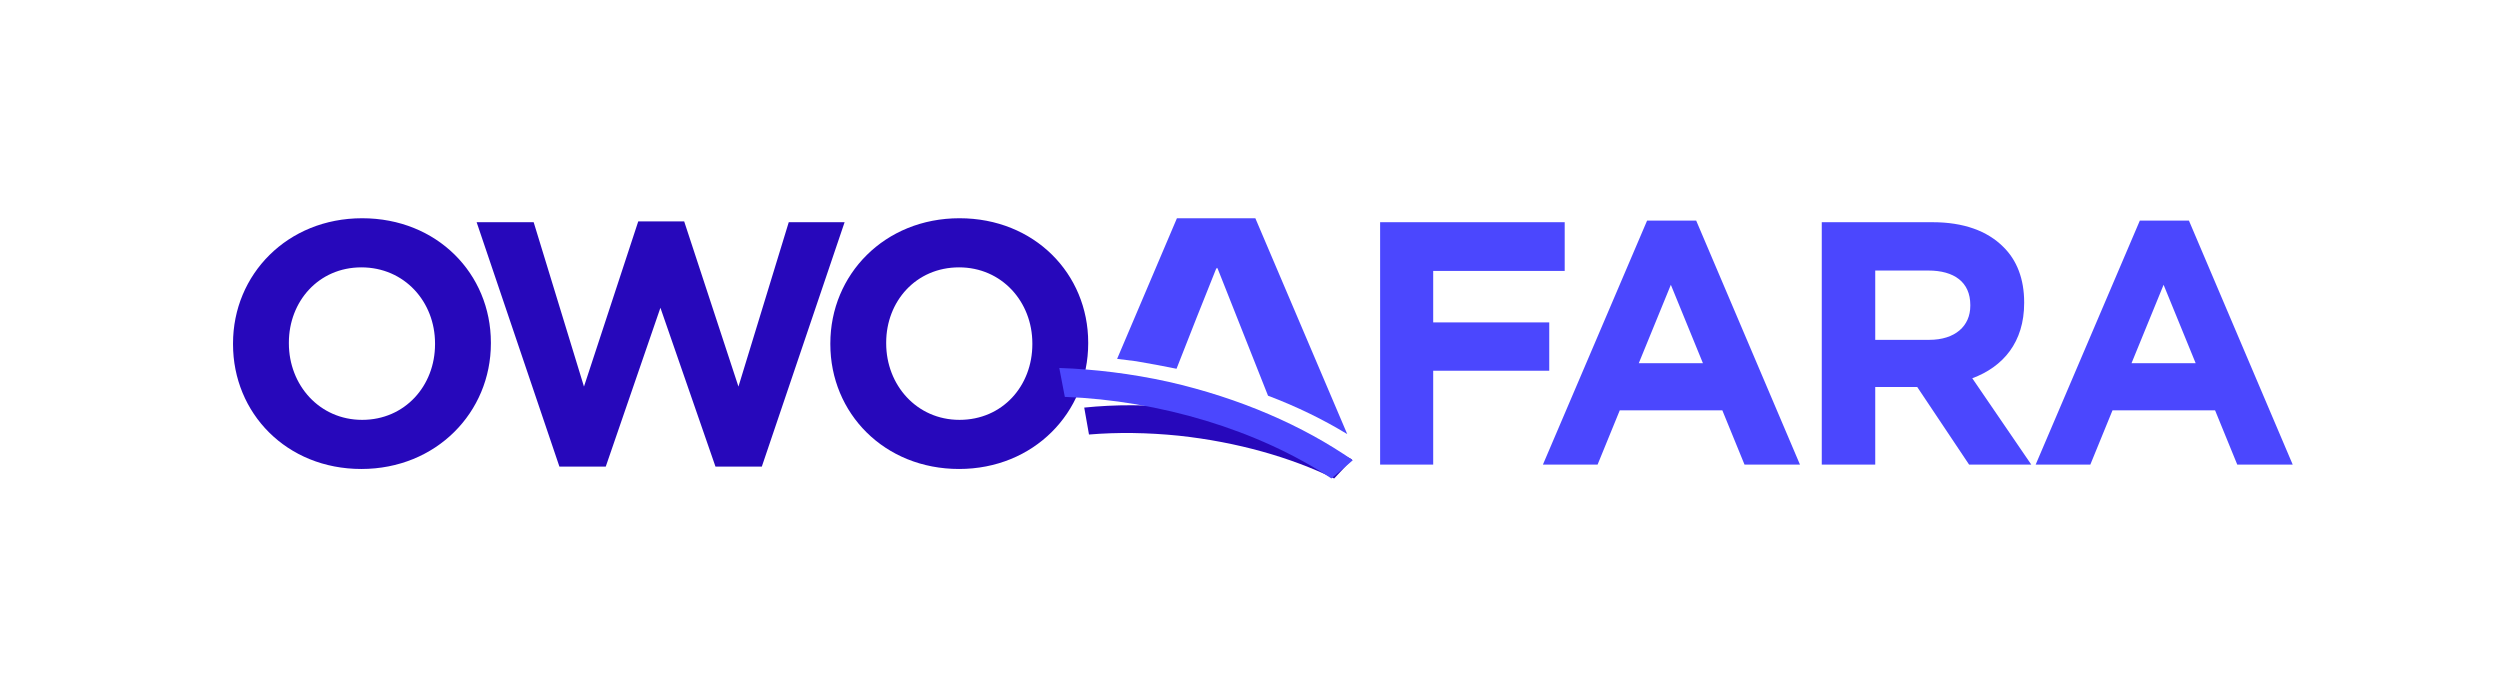 <?xml version="1.0" encoding="UTF-8"?>
<!DOCTYPE svg PUBLIC "-//W3C//DTD SVG 1.1//EN" "http://www.w3.org/Graphics/SVG/1.1/DTD/svg11.dtd">
<!-- Creator: CorelDRAW X7 -->
<svg xmlns="http://www.w3.org/2000/svg" xml:space="preserve" width="6.376in" height="1.782in" version="1.1" style="shape-rendering:geometricPrecision; text-rendering:geometricPrecision; image-rendering:optimizeQuality; fill-rule:evenodd; clip-rule:evenodd"
viewBox="0 0 6311 1764"
 xmlns:xlink="http://www.w3.org/1999/xlink">
 <defs>
  <style type="text/css">
   <![CDATA[
    .fil2 {fill:none}
    .fil0 {fill:#2708BB;fill-rule:nonzero}
    .fil1 {fill:#4B47FE;fill-rule:nonzero}
   ]]>
  </style>
 </defs>
 <g id="Layer_x0020_1">
  <path class="fil0" d="M912 1184c189,0 327,-143 327,-317l0 -2c0,-174 -136,-314 -325,-314 -189,0 -326,142 -326,316l0 2c0,174 135,315 324,315zm2 -124c-108,0 -185,-88 -185,-193l0 -2c0,-104 75,-190 183,-190 109,0 186,87 186,192l0 2c0,105 -76,191 -184,191zm498 118l117 0 138 -401 139 401 117 0 209 -617 -141 0 -127 415 -137 -417 -116 0 -137 417 -127 -415 -144 0 209 617zm1009 6c189,0 326,-143 326,-317l0 -2c0,-174 -136,-314 -325,-314 -189,0 -326,142 -326,316l0 2c0,174 136,315 325,315zm1 -124c-108,0 -185,-88 -185,-193l0 -2c0,-104 75,-190 184,-190 108,0 185,87 185,192l0 2c0,105 -75,191 -184,191z"/>
  <path class="fil1" d="M3484 1173l134 0 0 -237 293 0 0 -122 -293 0 0 -130 332 0 0 -123 -466 0 0 612zm411 0l138 0 56 -137 259 0 56 137 140 0 -262 -616 -124 0 -263 616zm242 -256l81 -198 81 198 -162 0zm462 256l135 0 0 -196 106 0 131 196 157 0 -149 -218c78,-29 131,-91 131,-190l0 -2c0,-58 -18,-106 -53,-140 -40,-40 -100,-62 -178,-62l-280 0 0 612zm135 -315l0 -175 134 0c65,0 106,29 106,87l0 2c0,51 -38,86 -104,86l-136 0zm405 315l138 0 56 -137 259 0 56 137 140 0 -262 -616 -124 0 -263 616zm242 -256l81 -198 81 198 -162 0z"/>
  <path class="fil1" d="M3401 1096l-232 -545 -198 0 -151 355c16,2 32,4 48,6 35,6 68,12 102,19 33,-85 67,-170 101,-255l1 3 1 -3 128 323c74,28 141,61 200,97z"/>
  <path class="fil0" d="M2983 1030c164,16 313,64 430,130l-45 48c-109,-53 -244,-92 -392,-108 -79,-8 -155,-9 -227,-3l-12 -68c78,-8 161,-8 246,1z"/>
  <path class="fil1" d="M2950 964c180,41 340,111 465,198l-54 46c-185,-123 -435,-197 -673,-206l-14 -73c88,3 181,14 276,35z"/>
  <rect class="fil2" width="6311" height="1764"/>
 </g>
</svg>
